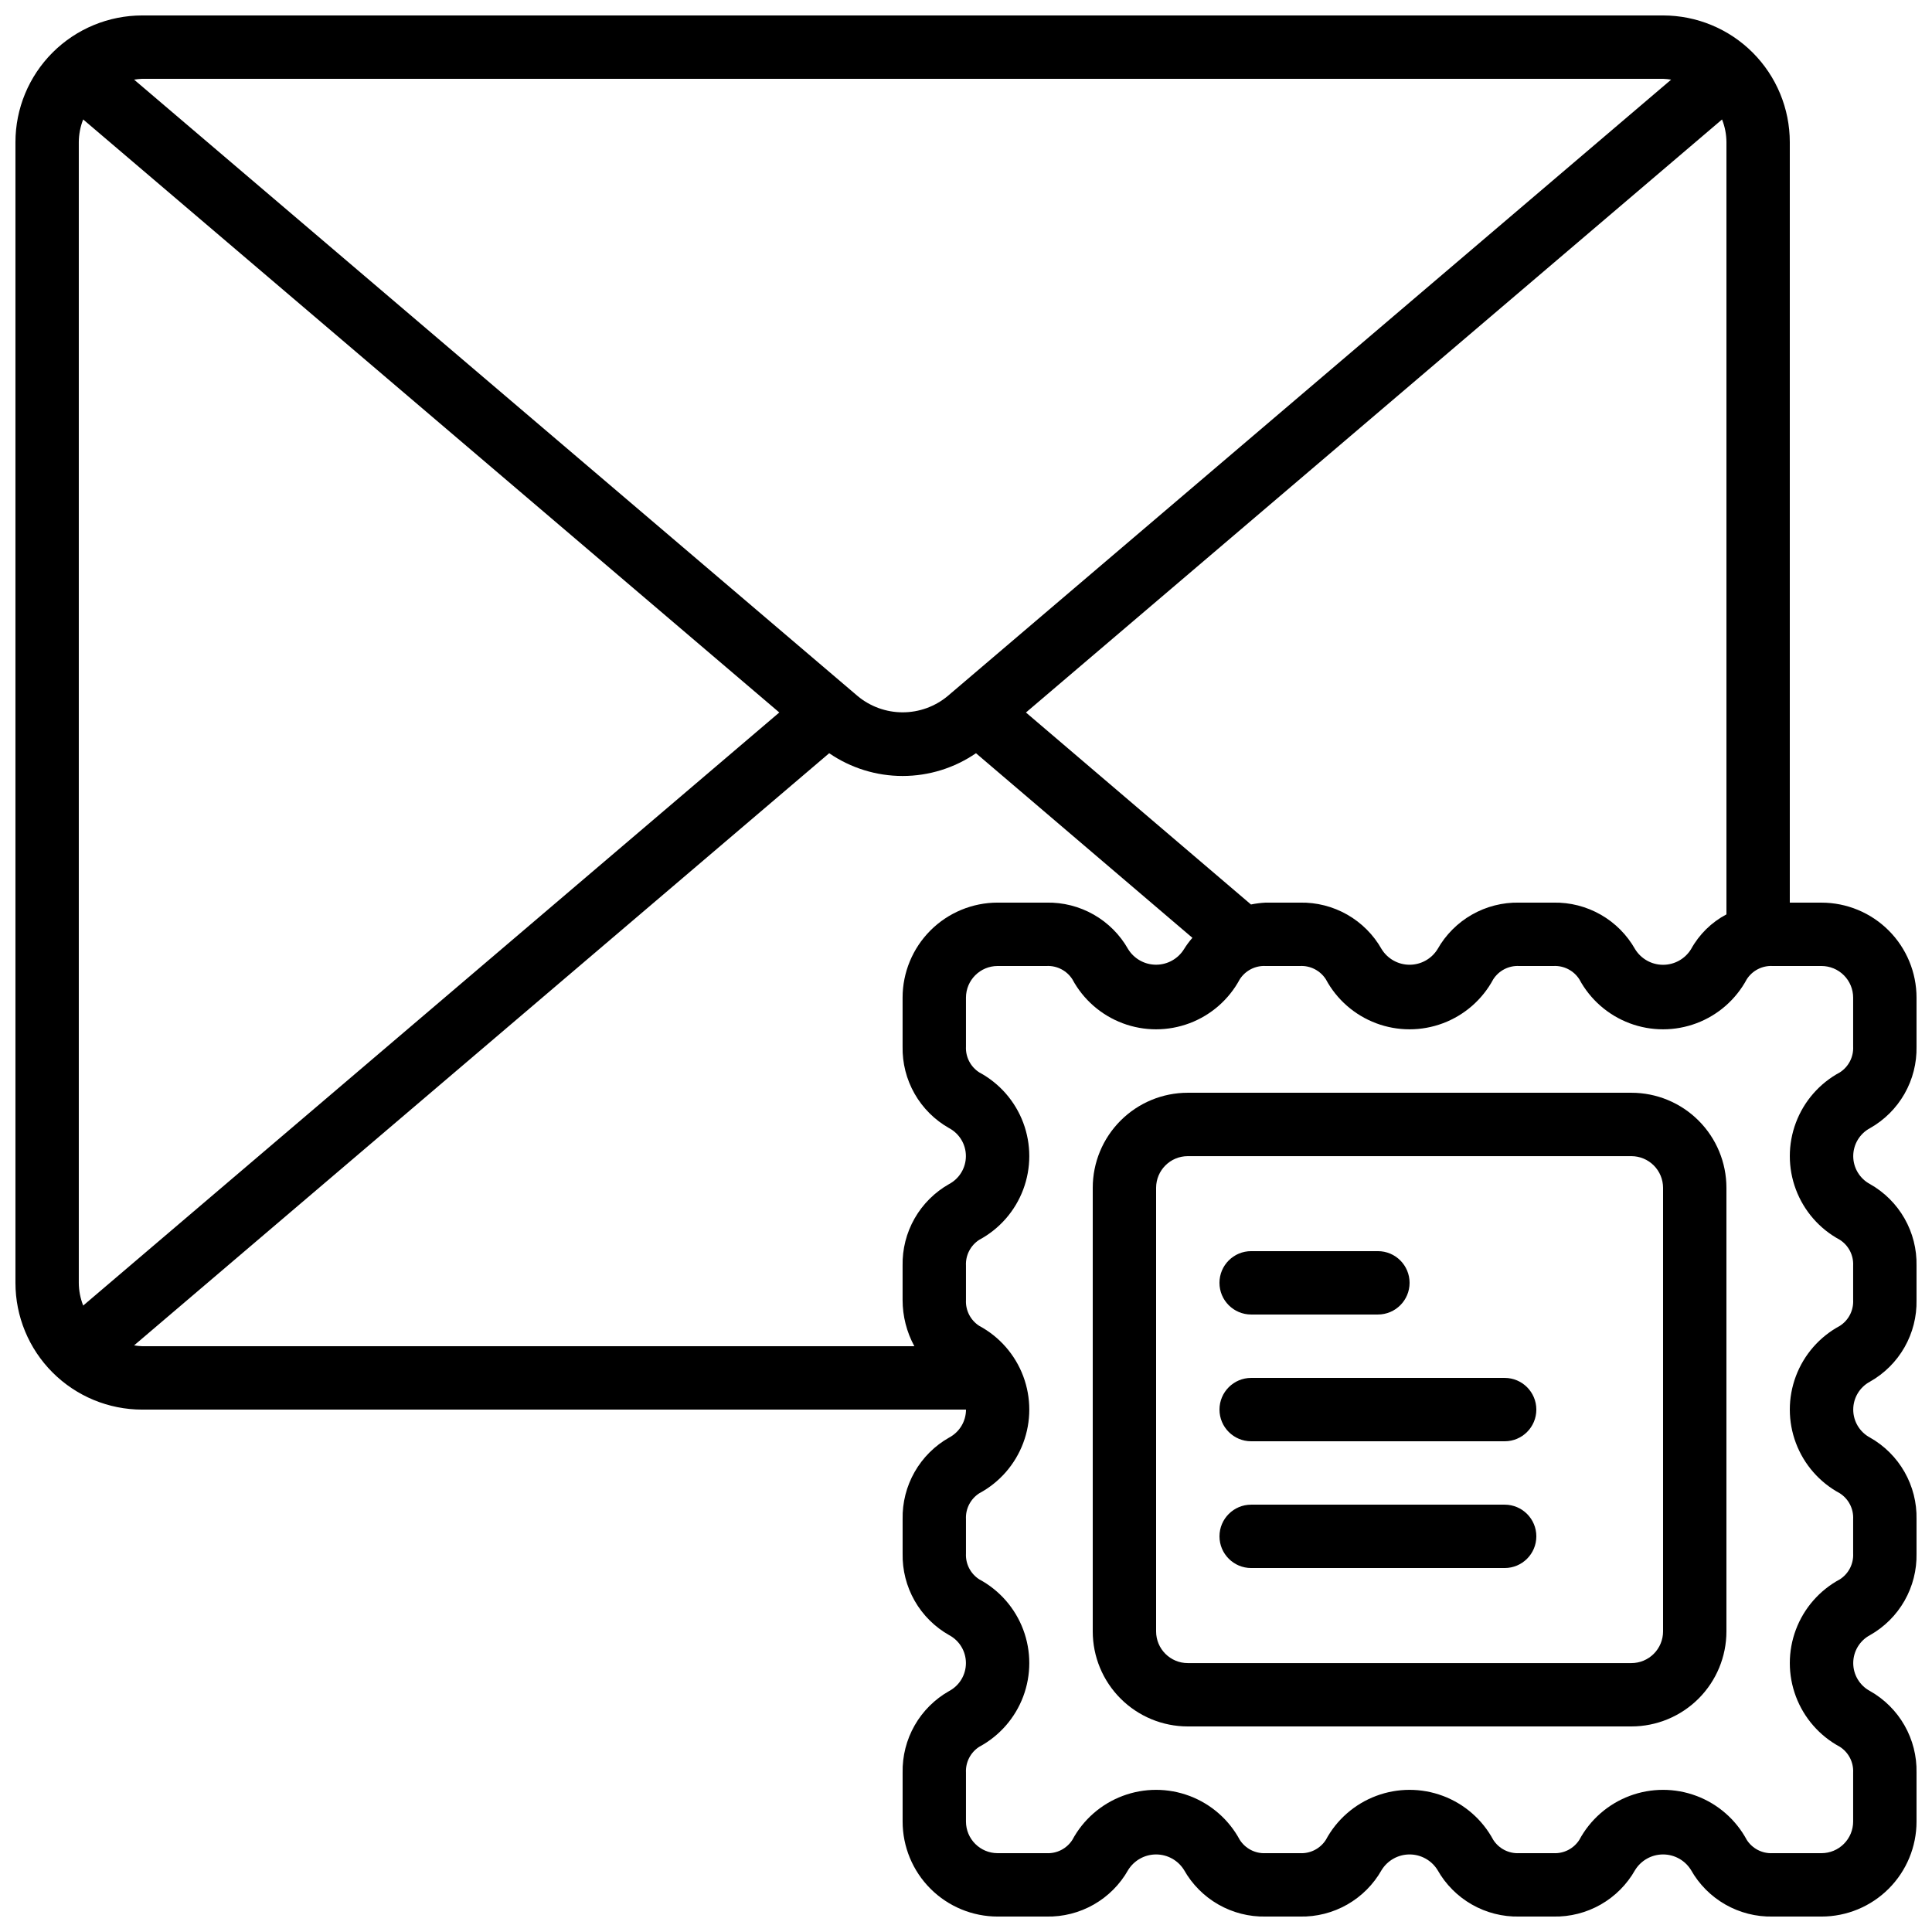 <?xml version="1.0" encoding="UTF-8"?>
<!-- Uploaded to: ICON Repo, www.svgrepo.com, Generator: ICON Repo Mixer Tools -->
<svg width="800px" height="800px" version="1.1" viewBox="144 144 512 512" xmlns="http://www.w3.org/2000/svg">
 <defs>
  <clipPath id="a">
   <path d="m148.09 148.09h503.81v503.81h-503.81z"/>
  </clipPath>
 </defs>
 <g clip-path="url(#a)">
  <path d="m626.71 383.2h-8.395v-201.52c0-8.906-3.539-17.449-9.84-23.75-6.297-6.297-14.84-9.836-23.746-9.836h-403.05c-8.906 0-17.449 3.539-23.75 9.836-6.297 6.301-9.836 14.844-9.836 23.75v302.29c0 8.91 3.539 17.453 9.836 23.75 6.301 6.301 14.844 9.84 23.75 9.84h218.32c-0.004 3.102-1.719 5.949-4.461 7.406-3.816 2.156-6.981 5.305-9.152 9.113-2.172 3.809-3.269 8.133-3.184 12.516v9.102c-0.086 4.383 1.012 8.711 3.184 12.52 2.172 3.809 5.336 6.957 9.152 9.113 2.734 1.457 4.441 4.305 4.441 7.406 0 3.098-1.707 5.945-4.441 7.402-3.816 2.156-6.981 5.305-9.152 9.113s-3.269 8.137-3.184 12.52v12.945c0 6.684 2.656 13.09 7.379 17.812 4.727 4.727 11.133 7.379 17.812 7.379h12.949c4.383 0.09 8.707-1.012 12.516-3.184s6.957-5.332 9.113-9.152c1.586-2.562 4.391-4.125 7.406-4.125 3.019 0 5.82 1.562 7.406 4.125 2.156 3.82 5.305 6.981 9.113 9.152 3.809 2.172 8.133 3.273 12.516 3.184h9.105c4.383 0.09 8.707-1.012 12.516-3.184s6.957-5.332 9.113-9.152c1.586-2.562 4.387-4.125 7.406-4.125 3.016 0 5.82 1.562 7.406 4.125 2.156 3.82 5.305 6.981 9.113 9.152 3.809 2.172 8.133 3.273 12.516 3.184h9.102c4.383 0.09 8.711-1.012 12.52-3.184 3.809-2.172 6.957-5.332 9.113-9.152 1.586-2.562 4.387-4.125 7.406-4.125 3.016 0 5.816 1.562 7.402 4.125 2.156 3.82 5.305 6.981 9.113 9.152s8.137 3.273 12.52 3.184h12.945c6.684 0 13.09-2.652 17.812-7.379 4.727-4.723 7.379-11.129 7.379-17.812v-12.945c0.09-4.383-1.012-8.711-3.184-12.52s-5.332-6.957-9.152-9.113c-2.731-1.457-4.438-4.305-4.438-7.402 0-3.102 1.707-5.949 4.438-7.406 3.82-2.156 6.981-5.305 9.152-9.113 2.172-3.809 3.273-8.137 3.184-12.52v-9.102c0.09-4.383-1.012-8.707-3.184-12.516-2.172-3.809-5.332-6.957-9.152-9.113-2.731-1.461-4.438-4.309-4.438-7.406 0-3.098 1.707-5.945 4.438-7.406 3.82-2.156 6.981-5.305 9.152-9.113s3.273-8.133 3.184-12.516v-9.105c0.09-4.383-1.012-8.707-3.184-12.516-2.172-3.809-5.332-6.957-9.152-9.113-2.731-1.461-4.438-4.309-4.438-7.406s1.707-5.945 4.438-7.406c3.82-2.156 6.981-5.305 9.152-9.113s3.273-8.133 3.184-12.516v-12.949c0-6.68-2.652-13.086-7.379-17.812-4.723-4.723-11.129-7.379-17.812-7.379zm-151.19 0.496-59.633-50.875 184.47-157.16c0.762 1.918 1.156 3.957 1.168 6.019v204.64c-3.969 2.094-7.231 5.305-9.391 9.234-1.586 2.566-4.387 4.129-7.402 4.129-3.019 0-5.82-1.562-7.406-4.129-2.156-3.816-5.305-6.984-9.113-9.156-3.809-2.176-8.133-3.277-12.52-3.195h-9.102c-4.383-0.086-8.707 1.016-12.516 3.188-3.809 2.172-6.957 5.332-9.113 9.148-1.586 2.566-4.391 4.129-7.406 4.129-3.019 0-5.82-1.562-7.406-4.129-2.156-3.816-5.309-6.977-9.113-9.148-3.809-2.172-8.133-3.273-12.516-3.188h-9.105c-1.309 0.07-2.609 0.234-3.894 0.496zm109.21-218.81c0.715 0.027 1.43 0.102 2.141 0.219l-191.71 163.34c-3.352 2.797-7.578 4.328-11.945 4.328-4.367 0-8.598-1.531-11.949-4.328l-191.73-163.34c0.711-0.117 1.426-0.191 2.141-0.219zm-418.68 325.1c-0.762-1.918-1.156-3.961-1.168-6.023v-302.29c0.012-2.059 0.406-4.102 1.16-6.019l184.48 157.16zm13.484 10.555 184.21-156.93c5.727 3.93 12.508 6.031 19.449 6.031 6.945 0 13.727-2.102 19.453-6.031l57.352 48.918v0.004c-0.824 0.934-1.566 1.938-2.219 2.996-1.586 2.566-4.387 4.129-7.406 4.129-3.016 0-5.82-1.562-7.406-4.129-2.156-3.816-5.309-6.977-9.113-9.145-3.809-2.172-8.133-3.269-12.516-3.184h-12.949c-6.68 0-13.086 2.656-17.812 7.379-4.723 4.727-7.379 11.133-7.379 17.812v12.949c-0.086 4.383 1.012 8.707 3.184 12.516s5.336 6.957 9.152 9.113c2.734 1.461 4.441 4.309 4.441 7.406s-1.707 5.945-4.441 7.406c-3.816 2.156-6.981 5.305-9.152 9.113-2.172 3.809-3.269 8.133-3.184 12.516v9.105c0.004 4.273 1.074 8.484 3.117 12.242h-204.64c-0.715-0.027-1.43-0.102-2.141-0.219zm455.57-79.199c0.137 2.75-1.207 5.363-3.527 6.852-5.367 2.887-9.508 7.625-11.648 13.332-2.144 5.707-2.144 11.996 0 17.703 2.141 5.707 6.281 10.445 11.648 13.332 2.32 1.488 3.664 4.102 3.527 6.852v9.105c0.137 2.75-1.207 5.363-3.527 6.852-5.367 2.887-9.508 7.625-11.648 13.332-2.144 5.707-2.144 11.996 0 17.703 2.141 5.707 6.281 10.445 11.648 13.332 2.32 1.488 3.664 4.102 3.527 6.852v9.102c0.137 2.754-1.207 5.367-3.527 6.852-5.367 2.891-9.508 7.625-11.648 13.332-2.144 5.707-2.144 12 0 17.707 2.141 5.707 6.281 10.441 11.648 13.332 2.32 1.484 3.664 4.102 3.527 6.852v12.945c0 2.231-0.883 4.363-2.461 5.938-1.574 1.578-3.707 2.461-5.938 2.461h-12.945c-2.75 0.137-5.367-1.207-6.852-3.527-2.891-5.367-7.625-9.508-13.332-11.648-5.707-2.144-12-2.144-17.707 0-5.707 2.141-10.441 6.281-13.332 11.648-1.484 2.32-4.098 3.664-6.852 3.527h-9.102c-2.75 0.137-5.363-1.207-6.852-3.527-2.887-5.367-7.625-9.508-13.332-11.648-5.707-2.144-11.996-2.144-17.703 0-5.707 2.141-10.445 6.281-13.332 11.648-1.488 2.32-4.102 3.664-6.852 3.527h-9.105c-2.75 0.137-5.363-1.207-6.852-3.527-2.887-5.367-7.625-9.508-13.332-11.648-5.707-2.144-11.996-2.144-17.703 0-5.707 2.141-10.445 6.281-13.332 11.648-1.488 2.32-4.102 3.664-6.852 3.527h-12.949c-4.637 0-8.395-3.758-8.395-8.398v-12.945c-0.141-2.75 1.207-5.367 3.523-6.852 5.371-2.891 9.508-7.625 11.652-13.332 2.141-5.707 2.141-12 0-17.707-2.144-5.707-6.281-10.441-11.652-13.332-2.316-1.484-3.664-4.098-3.523-6.852v-9.102c-0.141-2.75 1.207-5.363 3.523-6.852 5.371-2.887 9.508-7.625 11.652-13.332 2.141-5.707 2.141-11.996 0-17.703-2.144-5.707-6.281-10.445-11.652-13.332-2.316-1.488-3.664-4.102-3.523-6.852v-9.105c-0.141-2.75 1.207-5.363 3.523-6.852 5.371-2.887 9.508-7.625 11.652-13.332 2.141-5.707 2.141-11.996 0-17.703-2.144-5.707-6.281-10.445-11.652-13.332-2.316-1.488-3.664-4.102-3.523-6.852v-12.949c0-4.637 3.758-8.395 8.395-8.395h12.949c2.75-0.141 5.363 1.207 6.852 3.523 2.887 5.371 7.625 9.508 13.332 11.652 5.707 2.141 11.996 2.141 17.703 0 5.707-2.144 10.445-6.281 13.332-11.652 1.488-2.316 4.102-3.664 6.852-3.523h9.105c2.75-0.141 5.363 1.207 6.852 3.523 2.887 5.371 7.625 9.508 13.332 11.652 5.707 2.141 11.996 2.141 17.703 0 5.707-2.144 10.445-6.281 13.332-11.652 1.488-2.316 4.102-3.664 6.852-3.523h9.102c2.754-0.141 5.367 1.207 6.852 3.523 2.891 5.371 7.625 9.508 13.332 11.652 5.707 2.141 12 2.141 17.707 0 5.707-2.144 10.441-6.281 13.332-11.652 1.484-2.316 4.102-3.664 6.852-3.523h12.945c2.231 0 4.363 0.883 5.938 2.457 1.578 1.574 2.461 3.711 2.461 5.938z"/>
 </g>
 <path d="m576.33 433.59h-117.55c-6.684 0-13.09 2.652-17.812 7.379-4.727 4.723-7.379 11.129-7.379 17.812v117.55c0 6.68 2.652 13.09 7.379 17.812 4.723 4.723 11.129 7.379 17.812 7.379h117.55c6.68 0 13.09-2.656 17.812-7.379 4.723-4.723 7.379-11.133 7.379-17.812v-117.55c0-6.684-2.656-13.09-7.379-17.812-4.723-4.727-11.133-7.379-17.812-7.379zm8.398 142.75c0 2.227-0.887 4.363-2.461 5.938s-3.711 2.461-5.938 2.461h-117.55c-4.637 0-8.398-3.762-8.398-8.398v-117.55c0-4.637 3.762-8.398 8.398-8.398h117.55c2.227 0 4.363 0.887 5.938 2.461 1.574 1.574 2.461 3.711 2.461 5.938z"/>
 <path d="m475.57 492.36h33.586c4.637 0 8.398-3.758 8.398-8.398 0-4.637-3.762-8.395-8.398-8.395h-33.586c-4.637 0-8.398 3.758-8.398 8.395 0 4.641 3.762 8.398 8.398 8.398z"/>
 <path d="m542.75 509.16h-67.176c-4.637 0-8.398 3.762-8.398 8.398 0 4.637 3.762 8.395 8.398 8.395h67.176c4.637 0 8.395-3.758 8.395-8.395 0-4.637-3.758-8.398-8.395-8.398z"/>
 <path d="m542.75 542.75h-67.176c-4.637 0-8.398 3.758-8.398 8.395s3.762 8.398 8.398 8.398h67.176c4.637 0 8.395-3.762 8.395-8.398s-3.758-8.395-8.395-8.395z"/>
</svg>